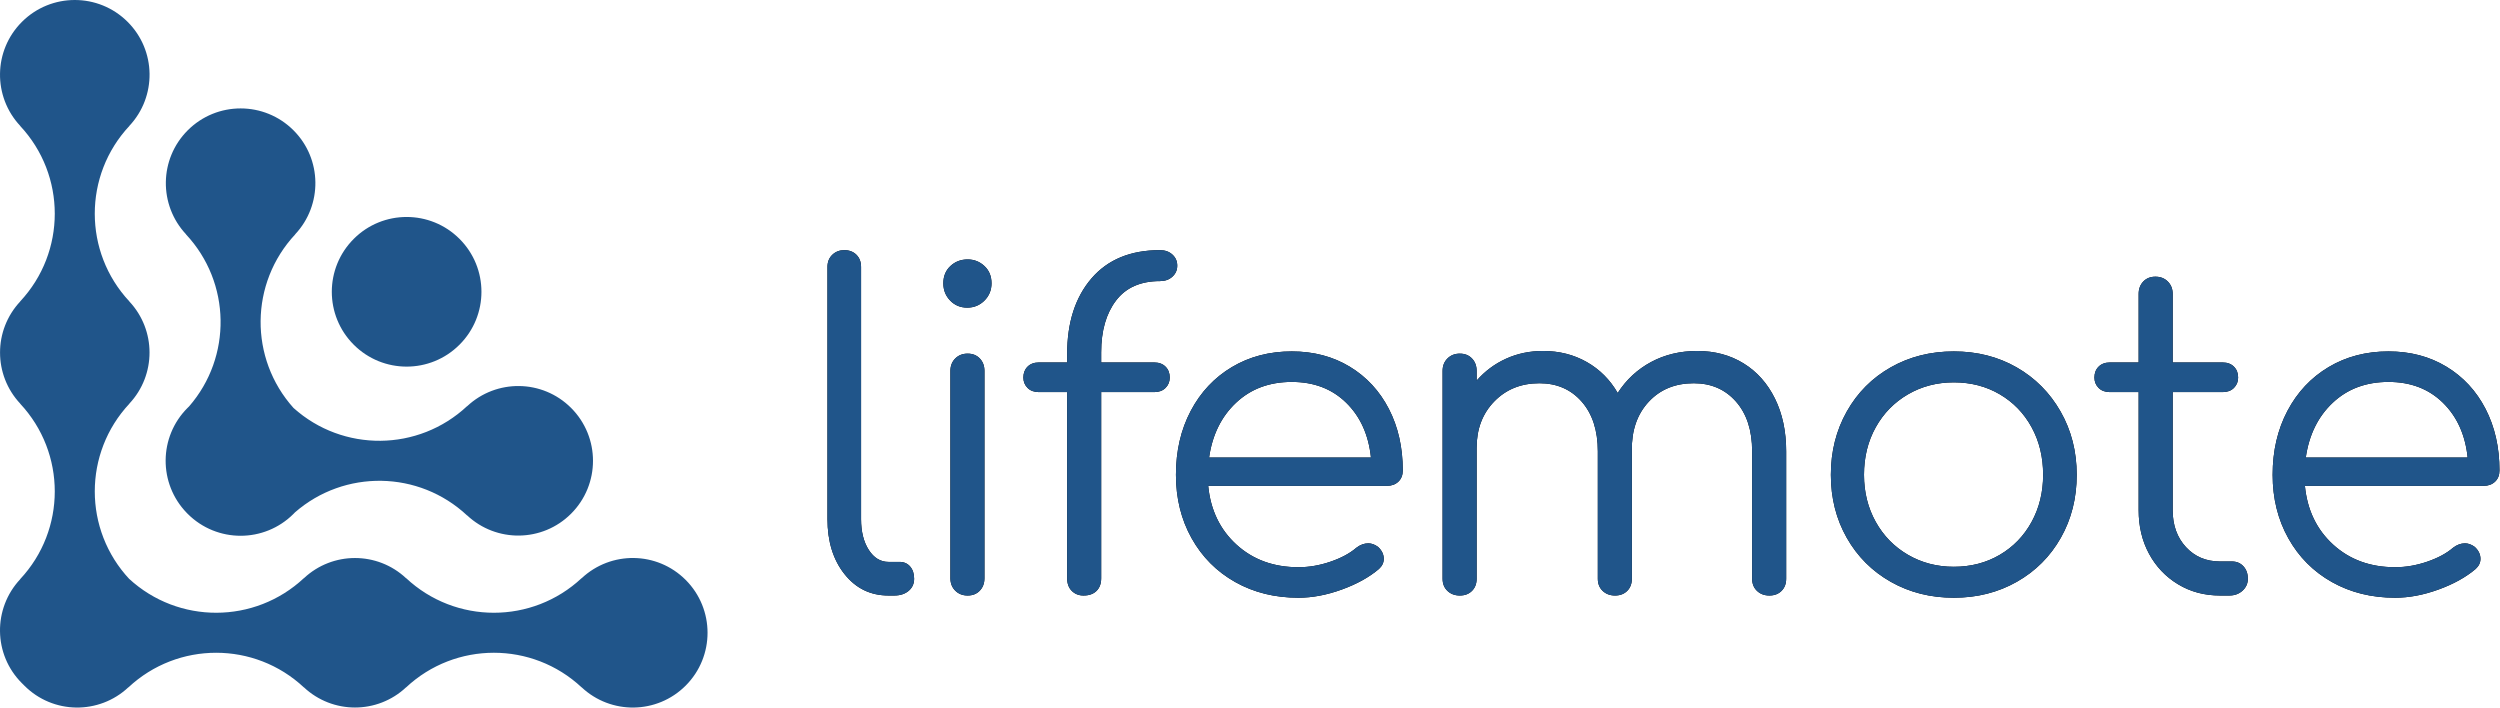 <?xml version="1.0" encoding="UTF-8"?>
<svg width="848px" height="240px" viewBox="0 0 848 240" version="1.1" xmlns="http://www.w3.org/2000/svg" xmlns:xlink="http://www.w3.org/1999/xlink">
    <!-- Generator: Sketch 64 (93537) - https://sketch.com -->
    <title>Group</title>
    <desc>Created with Sketch.</desc>
    <defs>
        <path d="M280.675,90.55 C280.675,88.85 281.225,87.475 282.325,86.425 C283.425,85.375 284.775,84.85 286.375,84.85 C288.075,84.85 289.45,85.375 290.5,86.425 C291.55,87.475 292.075,88.85 292.075,90.55 L292.075,176.05 C292.075,180.35 292.95,183.85 294.7,186.55 C296.45,189.25 298.675,190.6 301.375,190.6 L305.125,190.6 C306.625,190.6 307.825,191.125 308.725,192.175 C309.625,193.225 310.075,194.6 310.075,196.3 C310.075,198 309.45,199.375 308.2,200.425 C306.95,201.475 305.325,202 303.325,202 L301.375,202 C295.275,202 290.3,199.575 286.45,194.725 C282.6,189.875 280.675,183.65 280.675,176.05 L280.675,90.55 Z M322.375,125.8 C322.375,124.1 322.925,122.7 324.025,121.6 C325.125,120.5 326.525,119.95 328.225,119.95 C329.925,119.95 331.3,120.5 332.35,121.6 C333.4,122.7 333.925,124.1 333.925,125.8 L333.925,196.15 C333.925,197.85 333.4,199.25 332.35,200.35 C331.3,201.45 329.925,202 328.225,202 C326.525,202 325.125,201.45 324.025,200.35 C322.925,199.25 322.375,197.85 322.375,196.15 L322.375,125.8 Z M328.225,88 C330.425,88 332.325,88.75 333.925,90.25 C335.525,91.75 336.325,93.7 336.325,96.1 C336.325,98.4 335.525,100.35 333.925,101.95 C332.325,103.55 330.375,104.35 328.075,104.35 C325.775,104.35 323.85,103.55 322.3,101.95 C320.75,100.35 319.975,98.4 319.975,96.1 C319.975,93.7 320.775,91.75 322.375,90.25 C323.975,88.75 325.925,88 328.225,88 Z M393.475,95.35 C386.875,95.35 381.9,97.55 378.55,101.95 C375.2,106.35 373.525,112.2 373.525,119.5 L373.525,122.95 L391.525,122.95 C393.125,122.95 394.4,123.425 395.35,124.375 C396.3,125.325 396.775,126.55 396.775,128.05 C396.775,129.45 396.3,130.625 395.35,131.575 C394.4,132.525 393.125,133 391.525,133 L373.525,133 L373.525,196.15 C373.525,197.95 373,199.375 371.95,200.425 C370.9,201.475 369.425,202 367.525,202 C365.925,202 364.6,201.475 363.55,200.425 C362.5,199.375 361.975,197.95 361.975,196.15 L361.975,133 L352.375,133 C350.775,133 349.5,132.525 348.55,131.575 C347.6,130.625 347.125,129.45 347.125,128.05 C347.125,126.55 347.6,125.325 348.55,124.375 C349.5,123.425 350.775,122.95 352.375,122.95 L361.975,122.95 L361.975,120.1 C361.975,109.4 364.725,100.85 370.225,94.45 C375.725,88.05 383.475,84.85 393.475,84.85 C395.175,84.85 396.575,85.35 397.675,86.35 C398.775,87.35 399.325,88.6 399.325,90.1 C399.325,91.6 398.775,92.85 397.675,93.85 C396.575,94.85 395.175,95.35 393.475,95.35 Z M438.175,119.2 C445.575,119.2 452.125,120.925 457.825,124.375 C463.525,127.825 467.95,132.6 471.1,138.7 C474.25,144.8 475.825,151.75 475.825,159.55 C475.825,161.15 475.325,162.425 474.325,163.375 C473.325,164.325 472.025,164.8 470.425,164.8 L409.825,164.8 C410.625,173 413.825,179.65 419.425,184.75 C425.025,189.85 432.025,192.4 440.425,192.4 C444.025,192.4 447.65,191.775 451.3,190.525 C454.95,189.275 457.875,187.7 460.075,185.8 C461.375,184.8 462.725,184.3 464.125,184.3 C465.225,184.3 466.325,184.7 467.425,185.5 C468.725,186.7 469.375,188.05 469.375,189.55 C469.375,190.85 468.825,192 467.725,193 C464.425,195.8 460.225,198.125 455.125,199.975 C450.025,201.825 445.125,202.75 440.425,202.75 C432.425,202.75 425.275,200.975 418.975,197.425 C412.675,193.875 407.75,188.925 404.2,182.575 C400.65,176.225 398.875,169.05 398.875,161.05 C398.875,152.95 400.55,145.725 403.9,139.375 C407.25,133.025 411.9,128.075 417.85,124.525 C423.8,120.975 430.575,119.2 438.175,119.2 Z M438.175,129.55 C430.575,129.55 424.275,131.9 419.275,136.6 C414.275,141.3 411.225,147.5 410.125,155.2 L465.025,155.2 C464.225,147.5 461.425,141.3 456.625,136.6 C451.825,131.9 445.675,129.55 438.175,129.55 Z M575.725,119.05 C581.625,119.05 586.85,120.45 591.4,123.25 C595.95,126.05 599.5,130.025 602.05,135.175 C604.6,140.325 605.875,146.3 605.875,153.1 L605.875,196.3 C605.875,198 605.35,199.375 604.3,200.425 C603.25,201.475 601.875,202 600.175,202 C598.475,202 597.075,201.475 595.975,200.425 C594.875,199.375 594.325,198 594.325,196.3 L594.325,153.1 C594.325,146 592.5,140.375 588.85,136.225 C585.2,132.075 580.425,130 574.525,130 C568.225,130 563.125,132.1 559.225,136.3 C555.325,140.5 553.425,146 553.525,152.8 L553.525,196.3 C553.525,198 553,199.375 551.95,200.425 C550.9,201.475 549.525,202 547.825,202 C546.125,202 544.725,201.475 543.625,200.425 C542.525,199.375 541.975,198 541.975,196.3 L541.975,153.1 C541.975,146 540.15,140.375 536.5,136.225 C532.85,132.075 528.075,130 522.175,130 C515.975,130 510.875,132.05 506.875,136.15 C502.875,140.25 500.875,145.5 500.875,151.9 L500.875,196.3 C500.875,198 500.35,199.375 499.3,200.425 C498.25,201.475 496.875,202 495.175,202 C493.475,202 492.075,201.475 490.975,200.425 C489.875,199.375 489.325,198 489.325,196.3 L489.325,125.8 C489.325,124.1 489.875,122.7 490.975,121.6 C492.075,120.5 493.475,119.95 495.175,119.95 C496.875,119.95 498.25,120.5 499.3,121.6 C500.35,122.7 500.875,124.1 500.875,125.8 L500.875,129.1 C503.675,125.9 507,123.425 510.85,121.675 C514.7,119.925 518.875,119.05 523.375,119.05 C528.875,119.05 533.825,120.3 538.225,122.8 C542.625,125.3 546.125,128.8 548.725,133.3 C551.625,128.8 555.4,125.3 560.05,122.8 C564.7,120.3 569.925,119.05 575.725,119.05 Z M662.725,119.2 C670.625,119.2 677.725,121 684.025,124.6 C690.325,128.2 695.3,133.2 698.95,139.6 C702.6,146 704.425,153.15 704.425,161.05 C704.425,168.95 702.625,176.075 699.025,182.425 C695.425,188.775 690.45,193.75 684.1,197.35 C677.75,200.95 670.625,202.75 662.725,202.75 C654.825,202.75 647.7,200.95 641.35,197.35 C635,193.75 630.025,188.775 626.425,182.425 C622.825,176.075 621.025,168.95 621.025,161.05 C621.025,153.15 622.825,146 626.425,139.6 C630.025,133.2 635,128.2 641.35,124.6 C647.7,121 654.825,119.2 662.725,119.2 Z M662.725,129.7 C657.025,129.7 651.85,131.05 647.2,133.75 C642.55,136.45 638.9,140.175 636.25,144.925 C633.6,149.675 632.275,155.05 632.275,161.05 C632.275,166.95 633.6,172.275 636.25,177.025 C638.9,181.775 642.55,185.5 647.2,188.2 C651.85,190.9 657.025,192.25 662.725,192.25 C668.525,192.25 673.725,190.9 678.325,188.2 C682.925,185.5 686.525,181.775 689.125,177.025 C691.725,172.275 693.025,166.95 693.025,161.05 C693.025,155.05 691.725,149.675 689.125,144.925 C686.525,140.175 682.925,136.45 678.325,133.75 C673.725,131.05 668.525,129.7 662.725,129.7 Z M757.075,190.45 C758.675,190.45 759.975,191 760.975,192.1 C761.975,193.2 762.475,194.6 762.475,196.3 C762.475,197.9 761.875,199.25 760.675,200.35 C759.475,201.45 757.975,202 756.175,202 L753.025,202 C747.725,202 742.975,200.725 738.775,198.175 C734.575,195.625 731.3,192.175 728.95,187.825 C726.6,183.475 725.425,178.55 725.425,173.05 L725.425,133 L715.675,133 C714.075,133 712.8,132.525 711.85,131.575 C710.9,130.625 710.425,129.45 710.425,128.05 C710.425,126.55 710.9,125.325 711.85,124.375 C712.8,123.425 714.075,122.95 715.675,122.95 L725.425,122.95 L725.425,99.7 C725.425,98 725.95,96.6 727,95.5 C728.05,94.4 729.425,93.85 731.125,93.85 C732.825,93.85 734.225,94.4 735.325,95.5 C736.425,96.6 736.975,98 736.975,99.7 L736.975,122.95 L753.925,122.95 C755.525,122.95 756.8,123.425 757.75,124.375 C758.7,125.325 759.175,126.55 759.175,128.05 C759.175,129.45 758.7,130.625 757.75,131.575 C756.8,132.525 755.525,133 753.925,133 L736.975,133 L736.975,173.05 C736.975,178.15 738.475,182.325 741.475,185.575 C744.475,188.825 748.325,190.45 753.025,190.45 L757.075,190.45 Z M810.175,119.2 C817.575,119.2 824.125,120.925 829.825,124.375 C835.525,127.825 839.95,132.6 843.1,138.7 C846.25,144.8 847.825,151.75 847.825,159.55 C847.825,161.15 847.325,162.425 846.325,163.375 C845.325,164.325 844.025,164.8 842.425,164.8 L781.825,164.8 C782.625,173 785.825,179.65 791.425,184.75 C797.025,189.85 804.025,192.4 812.425,192.4 C816.025,192.4 819.65,191.775 823.3,190.525 C826.95,189.275 829.875,187.7 832.075,185.8 C833.375,184.8 834.725,184.3 836.125,184.3 C837.225,184.3 838.325,184.7 839.425,185.5 C840.725,186.7 841.375,188.05 841.375,189.55 C841.375,190.85 840.825,192 839.725,193 C836.425,195.8 832.225,198.125 827.125,199.975 C822.025,201.825 817.125,202.75 812.425,202.75 C804.425,202.75 797.275,200.975 790.975,197.425 C784.675,193.875 779.75,188.925 776.2,182.575 C772.65,176.225 770.875,169.05 770.875,161.05 C770.875,152.95 772.55,145.725 775.9,139.375 C779.25,133.025 783.9,128.075 789.85,124.525 C795.8,120.975 802.575,119.2 810.175,119.2 Z M810.175,129.55 C802.575,129.55 796.275,131.9 791.275,136.6 C786.275,141.3 783.225,147.5 782.125,155.2 L837.025,155.2 C836.225,147.5 833.425,141.3 828.625,136.6 C823.825,131.9 817.675,129.55 810.175,129.55 Z" id="path-1"></path>
    </defs>
    <g id="Page-1" stroke="none" stroke-width="1" fill="none" fill-rule="evenodd">
        <g id="Logo_horizontal" transform="translate(-176, -163)">
            <g id="Group" transform="translate(176, 163)">
                <g id="lifemote" fill-rule="nonzero">
                    <use fill="#000000" xlink:href="#path-1"></use>
                    <use fill="#20558A" xlink:href="#path-1"></use>
                </g>
                <path d="M7.424,7.431 C17.332,-2.477 33.404,-2.477 43.307,7.431 C53.024,17.149 53.196,32.76 43.866,42.707 L43.866,42.707 L43.895,42.707 C28.231,59.46 28.231,85.494 43.895,102.252 L43.895,102.252 L43.866,102.252 C53.005,111.999 53.005,127.173 43.866,136.92 L43.866,136.92 L43.905,136.915 C28.231,153.668 28.231,179.702 43.905,196.455 L43.756,196.295 C60.516,211.763 86.402,211.698 103.085,196.099 L103.085,196.099 L103.08,196.138 C112.827,186.995 128.001,186.999 137.748,196.138 L137.748,196.138 L137.748,196.099 C154.506,211.763 180.535,211.763 197.293,196.099 L197.293,196.099 L197.293,196.138 C207.24,186.808 222.851,186.98 232.569,196.692 C242.477,206.601 242.477,222.672 232.569,232.575 C222.851,242.292 207.24,242.464 197.293,233.134 L197.293,233.134 L197.293,233.164 C180.54,217.499 154.506,217.499 137.748,233.164 L137.748,233.164 L137.748,233.134 C128.001,242.273 112.827,242.273 103.08,233.134 L103.08,233.134 L103.085,233.173 C86.332,217.499 60.298,217.499 43.545,233.173 L43.545,233.173 L43.545,233.134 C33.592,242.464 17.971,242.292 8.269,232.575 C8.129,232.436 7.991,232.295 7.856,232.153 C7.711,232.015 7.567,231.874 7.424,231.731 C-2.298,222.029 -2.46,206.408 6.87,196.455 L6.87,196.455 L6.831,196.455 C22.495,179.702 22.495,153.668 6.831,136.915 L6.831,136.915 L6.87,136.92 C-2.274,127.173 -2.269,111.999 6.87,102.252 L6.87,102.252 L6.831,102.252 C22.495,85.494 22.495,59.465 6.831,42.707 L6.831,42.707 L6.87,42.707 C-2.46,32.76 -2.288,17.149 7.424,7.431 Z M63.669,44.211 C73.582,34.297 89.649,34.297 99.562,44.211 C109.274,53.923 109.441,69.544 100.111,79.487 L100.111,79.487 L100.15,79.487 C84.682,96.03 84.484,121.604 99.561,138.379 C116.335,153.43 141.896,153.226 158.434,137.768 L158.434,137.768 L158.434,137.808 C168.377,128.478 183.997,128.649 193.709,138.357 C203.623,148.27 203.623,164.336 193.709,174.25 C183.997,183.962 168.377,184.129 158.434,174.799 L158.434,174.799 L158.434,174.838 C142.055,159.523 116.825,159.177 100.046,173.802 C99.888,173.972 99.726,174.138 99.562,174.303 C89.649,184.211 73.582,184.211 63.669,174.303 C63.559,174.192 63.45,174.081 63.342,173.97 C53.71,164.036 53.802,148.177 63.618,138.357 C63.79,138.184 63.965,138.014 64.141,137.848 C78.736,121.07 78.382,95.857 63.081,79.487 L63.081,79.487 L63.12,79.487 C53.79,69.544 53.962,53.923 63.669,44.211 Z M119.989,81.032 C129.892,71.119 145.963,71.119 155.872,81.032 C165.785,90.941 165.785,107.012 155.872,116.916 C145.963,126.835 129.892,126.835 119.984,116.921 C110.07,107.012 110.07,90.941 119.989,81.032 Z" id="Combined-Shape" fill="#20558A"></path>
            </g>
        </g>
    </g>
</svg>